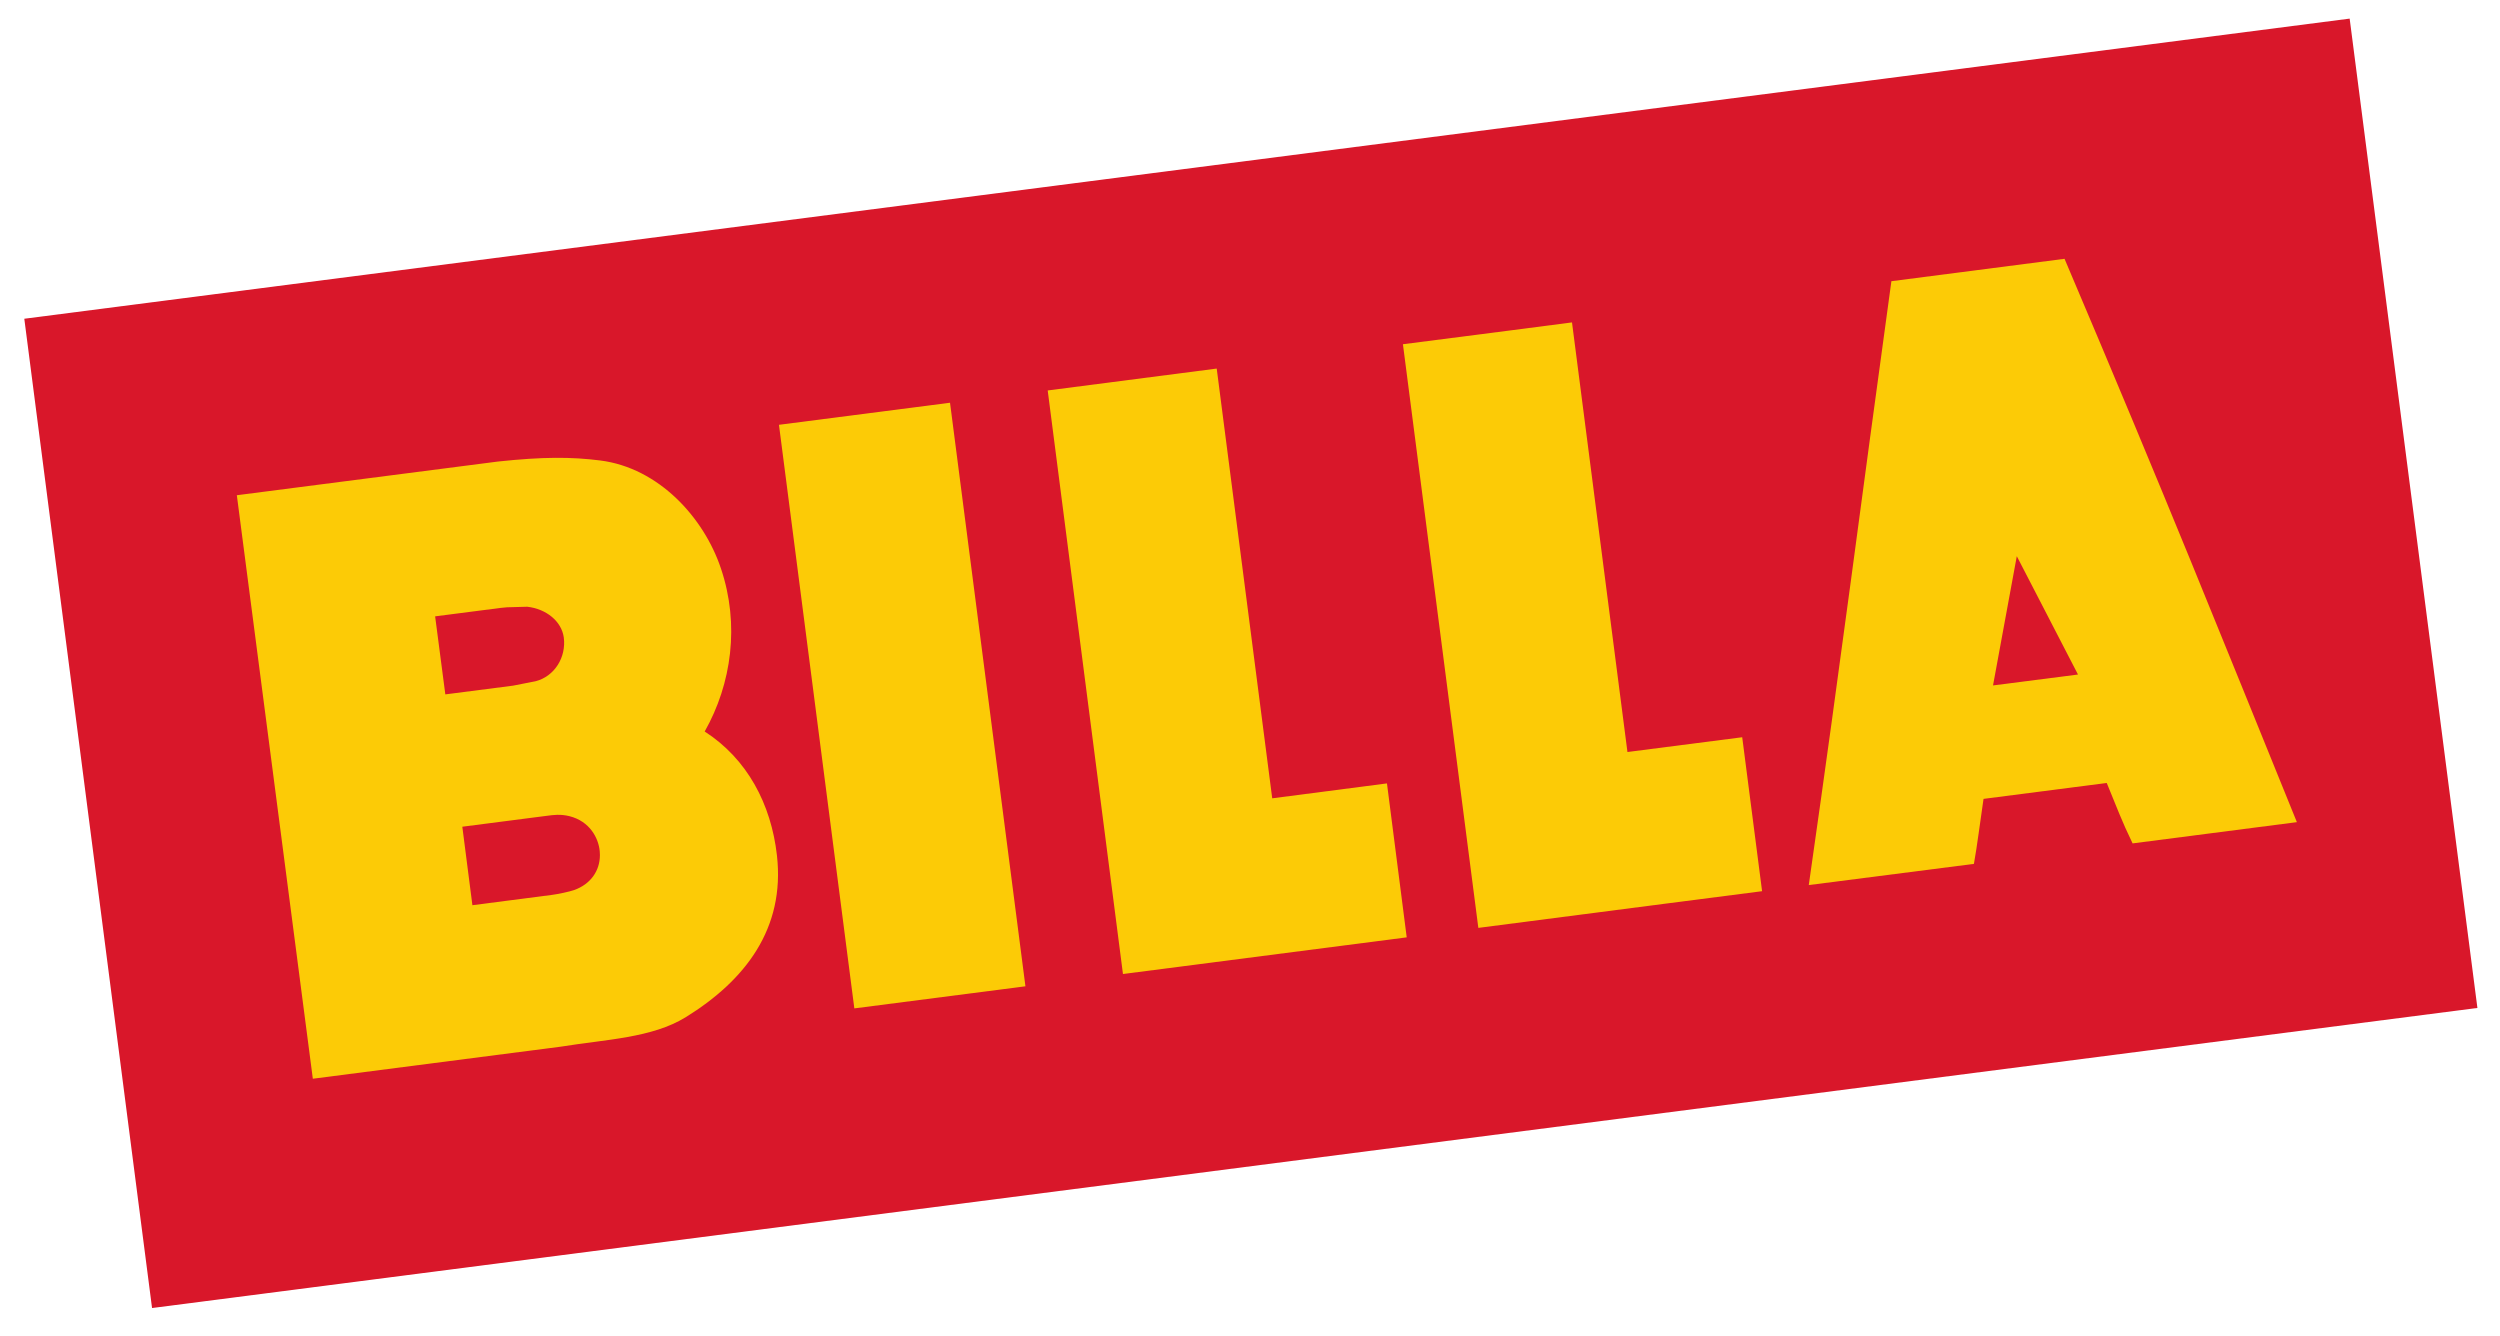 <?xml version="1.0" encoding="UTF-8" standalone="no"?>
<!-- Created with Inkscape (http://www.inkscape.org/) -->

<svg
   xmlns:dc="http://purl.org/dc/elements/1.1/"
   xmlns:cc="http://creativecommons.org/ns#"
   xmlns:rdf="http://www.w3.org/1999/02/22-rdf-syntax-ns#"
   xmlns:svg="http://www.w3.org/2000/svg"
   xmlns="http://www.w3.org/2000/svg"
   xmlns:sodipodi="http://sodipodi.sourceforge.net/DTD/sodipodi-0.dtd"
   xmlns:inkscape="http://www.inkscape.org/namespaces/inkscape"
   width="106.63"
   height="57"
   id="svg3210"
   version="1.1"
   inkscape:version="0.47 r22583"
   sodipodi:docname="New document 3">
  <defs
     id="defs3212">
    <inkscape:perspective
       sodipodi:type="inkscape:persp3d"
       inkscape:vp_x="0 : 526.18109 : 1"
       inkscape:vp_y="0 : 1000 : 0"
       inkscape:vp_z="744.09448 : 526.18109 : 1"
       inkscape:persp3d-origin="372.04724 : 350.78739 : 1"
       id="perspective3218" />
    <inkscape:perspective
       id="perspective3184"
       inkscape:persp3d-origin="0.5 : 0.33333333 : 1"
       inkscape:vp_z="1 : 0.5 : 1"
       inkscape:vp_y="0 : 1000 : 0"
       inkscape:vp_x="0 : 0.5 : 1"
       sodipodi:type="inkscape:persp3d" />
    <clipPath
       clipPathUnits="userSpaceOnUse"
       id="clipPath254">
      <path
         d="m 286.985,499.162 139.05,0 0,67.123 -139.05,0 0,-67.123 z"
         id="path256" />
    </clipPath>
    <clipPath
       clipPathUnits="userSpaceOnUse"
       id="clipPath260">
      <path
         d="m 426.035,566.285 -139.05,0 0,-67.123 139.05,0 0,67.123 z"
         id="path262" />
    </clipPath>
    <clipPath
       clipPathUnits="userSpaceOnUse"
       id="clipPath266">
      <path
         d="m 291.524,595.138 128.976,0 0,-75.767 -128.976,0 0,75.767 z"
         clip-rule="evenodd"
         id="path268" />
    </clipPath>
    <clipPath
       clipPathUnits="userSpaceOnUse"
       id="clipPath272">
      <path
         d="m -0.445,595.138 841.89,0 0,-595.276 -841.89,0 0,595.276 z"
         id="path274" />
    </clipPath>
    <clipPath
       clipPathUnits="userSpaceOnUse"
       id="clipPath278">
      <path
         d="m 0,595.26 841.92,0 L 841.92,0 0,0 0,595.26 z"
         id="path280" />
    </clipPath>
  </defs>
  <sodipodi:namedview
     id="base"
     pagecolor="#ffffff"
     bordercolor="#666666"
     borderopacity="1.0"
     inkscape:pageopacity="0.0"
     inkscape:pageshadow="2"
     inkscape:zoom="5.7875"
     inkscape:cx="54.285714"
     inkscape:cy="25.714286"
     inkscape:document-units="px"
     inkscape:current-layer="layer1"
     showgrid="false"
     inkscape:window-width="1024"
     inkscape:window-height="708"
     inkscape:window-x="-4"
     inkscape:window-y="-4"
     inkscape:window-maximized="1" />
  <g
     inkscape:label="Layer 1"
     inkscape:groupmode="layer"
     id="layer1"
     transform="translate(-239.114,-491.432)">
    <g
       transform="matrix(1.25,0,0,-1.25,-152.152,1200.082)"
       id="g250">
      <g
         id="g252"
         clip-path="url(#clipPath254)">
        <g
           id="g258"
           clip-path="url(#clipPath260)">
          <g
             id="g264"
             clip-path="url(#clipPath266)">
            <g
               id="g270"
               clip-path="url(#clipPath272)">
              <g
                 id="g276"
                 clip-path="url(#clipPath278)">
                <path
                   d="m 313.842,556.044 79.345,10.241 4.359,-33.758 -79.345,-10.239 -4.359,33.756"
                   style="fill:#d9172a;fill-opacity:1;fill-rule:nonzero;stroke:none"
                   id="path282" />
                <path
                   d="m 356.423,539.68 3.915,0.509 c 0.256,-1.994 0.367,-2.85 0.674,-5.253 0,0 -5.287,-0.683 -9.682,-1.251 -0.844,6.557 -0.982,7.625 -2.568,19.912 3.759,0.485 3.869,0.503 5.767,0.747 0,0 1.254,-9.716 1.894,-14.664"
                   style="fill:#fccb06;fill-opacity:1;fill-rule:nonzero;stroke:none"
                   id="path284" />
                <path
                   d="m 348.002,533.266 c -1.994,-0.256 -3.229,-0.417 -5.838,-0.754 -0.728,5.632 -2.572,19.913 -2.572,19.913 2.681,0.347 4.007,0.515 5.837,0.753 0,0 1.737,-13.456 2.573,-19.912"
                   style="fill:#fccb06;fill-opacity:1;fill-rule:nonzero;stroke:none"
                   id="path286" />
                <path
                   d="m 368.544,541.26 3.916,0.504 c 0.257,-1.991 0.365,-2.852 0.678,-5.253 0,0 -5.288,-0.68 -9.682,-1.252 -0.848,6.561 -0.986,7.626 -2.573,19.915 3.762,0.482 3.873,0.499 5.769,0.745 0,0 1.257,-9.716 1.892,-14.659"
                   style="fill:#fccb06;fill-opacity:1;fill-rule:nonzero;stroke:none"
                   id="path288" />
                <path
                   d="m 339.523,537.735 c -0.198,1.749 -1.011,3.286 -2.465,4.225 0.922,1.63 1.199,3.65 0.554,5.564 -0.577,1.726 -2.114,3.43 -4.118,3.684 -0.991,0.125 -1.955,0.127 -3.487,-0.036 l -8.913,-1.15 2.593,-19.91 8.461,1.094 c 1.547,0.25 3.11,0.296 4.261,1.004 2.028,1.252 3.399,3.024 3.114,5.525 m -11.663,8.154 2.235,0.288 c 0.017,0.002 0.217,0.021 0.217,0.021 l 0.692,0.019 c 0.657,-0.075 1.169,-0.503 1.245,-1.041 l 10e-4,-0.004 c 0.09,-0.687 -0.321,-1.33 -0.957,-1.496 -0.006,-0.001 -0.774,-0.152 -0.774,-0.152 l -2.311,-0.298 -0.348,2.663 z m 4.744,-9.339 c -0.144,-0.051 -0.546,-0.139 -0.755,-0.165 l -2.717,-0.352 -0.344,2.678 2.702,0.349 c 0.012,0.001 0.19,0.024 0.19,0.024 0.213,0.029 0.455,0.062 0.76,-0.012 0.702,-0.175 0.997,-0.754 1.037,-1.198 l 0,-0.002 c 0.004,-0.043 0.006,-0.087 0.006,-0.129 0,-0.546 -0.327,-0.996 -0.879,-1.193"
                   style="fill:#fccb06;fill-opacity:1;fill-rule:nonzero;stroke:none"
                   id="path290" />
                <path
                   d="m 383.458,558.089 -5.908,-0.764 c -1.079,-7.828 -1.641,-12.371 -2.819,-20.605 l 5.635,0.723 c 0.114,0.63 0.208,1.416 0.328,2.218 l 4.204,0.543 c 0.364,-0.878 0.502,-1.277 0.882,-2.062 l 5.606,0.725 c -2.663,6.552 -4.405,10.935 -7.928,19.222 m -2.44,-14.557 0.811,4.41 2.088,-4.038 -2.899,-0.372"
                   style="fill:#fccb06;fill-opacity:1;fill-rule:nonzero;stroke:none"
                   id="path292" />
              </g>
            </g>
          </g>
        </g>
      </g>
    </g>
  </g>
</svg>
